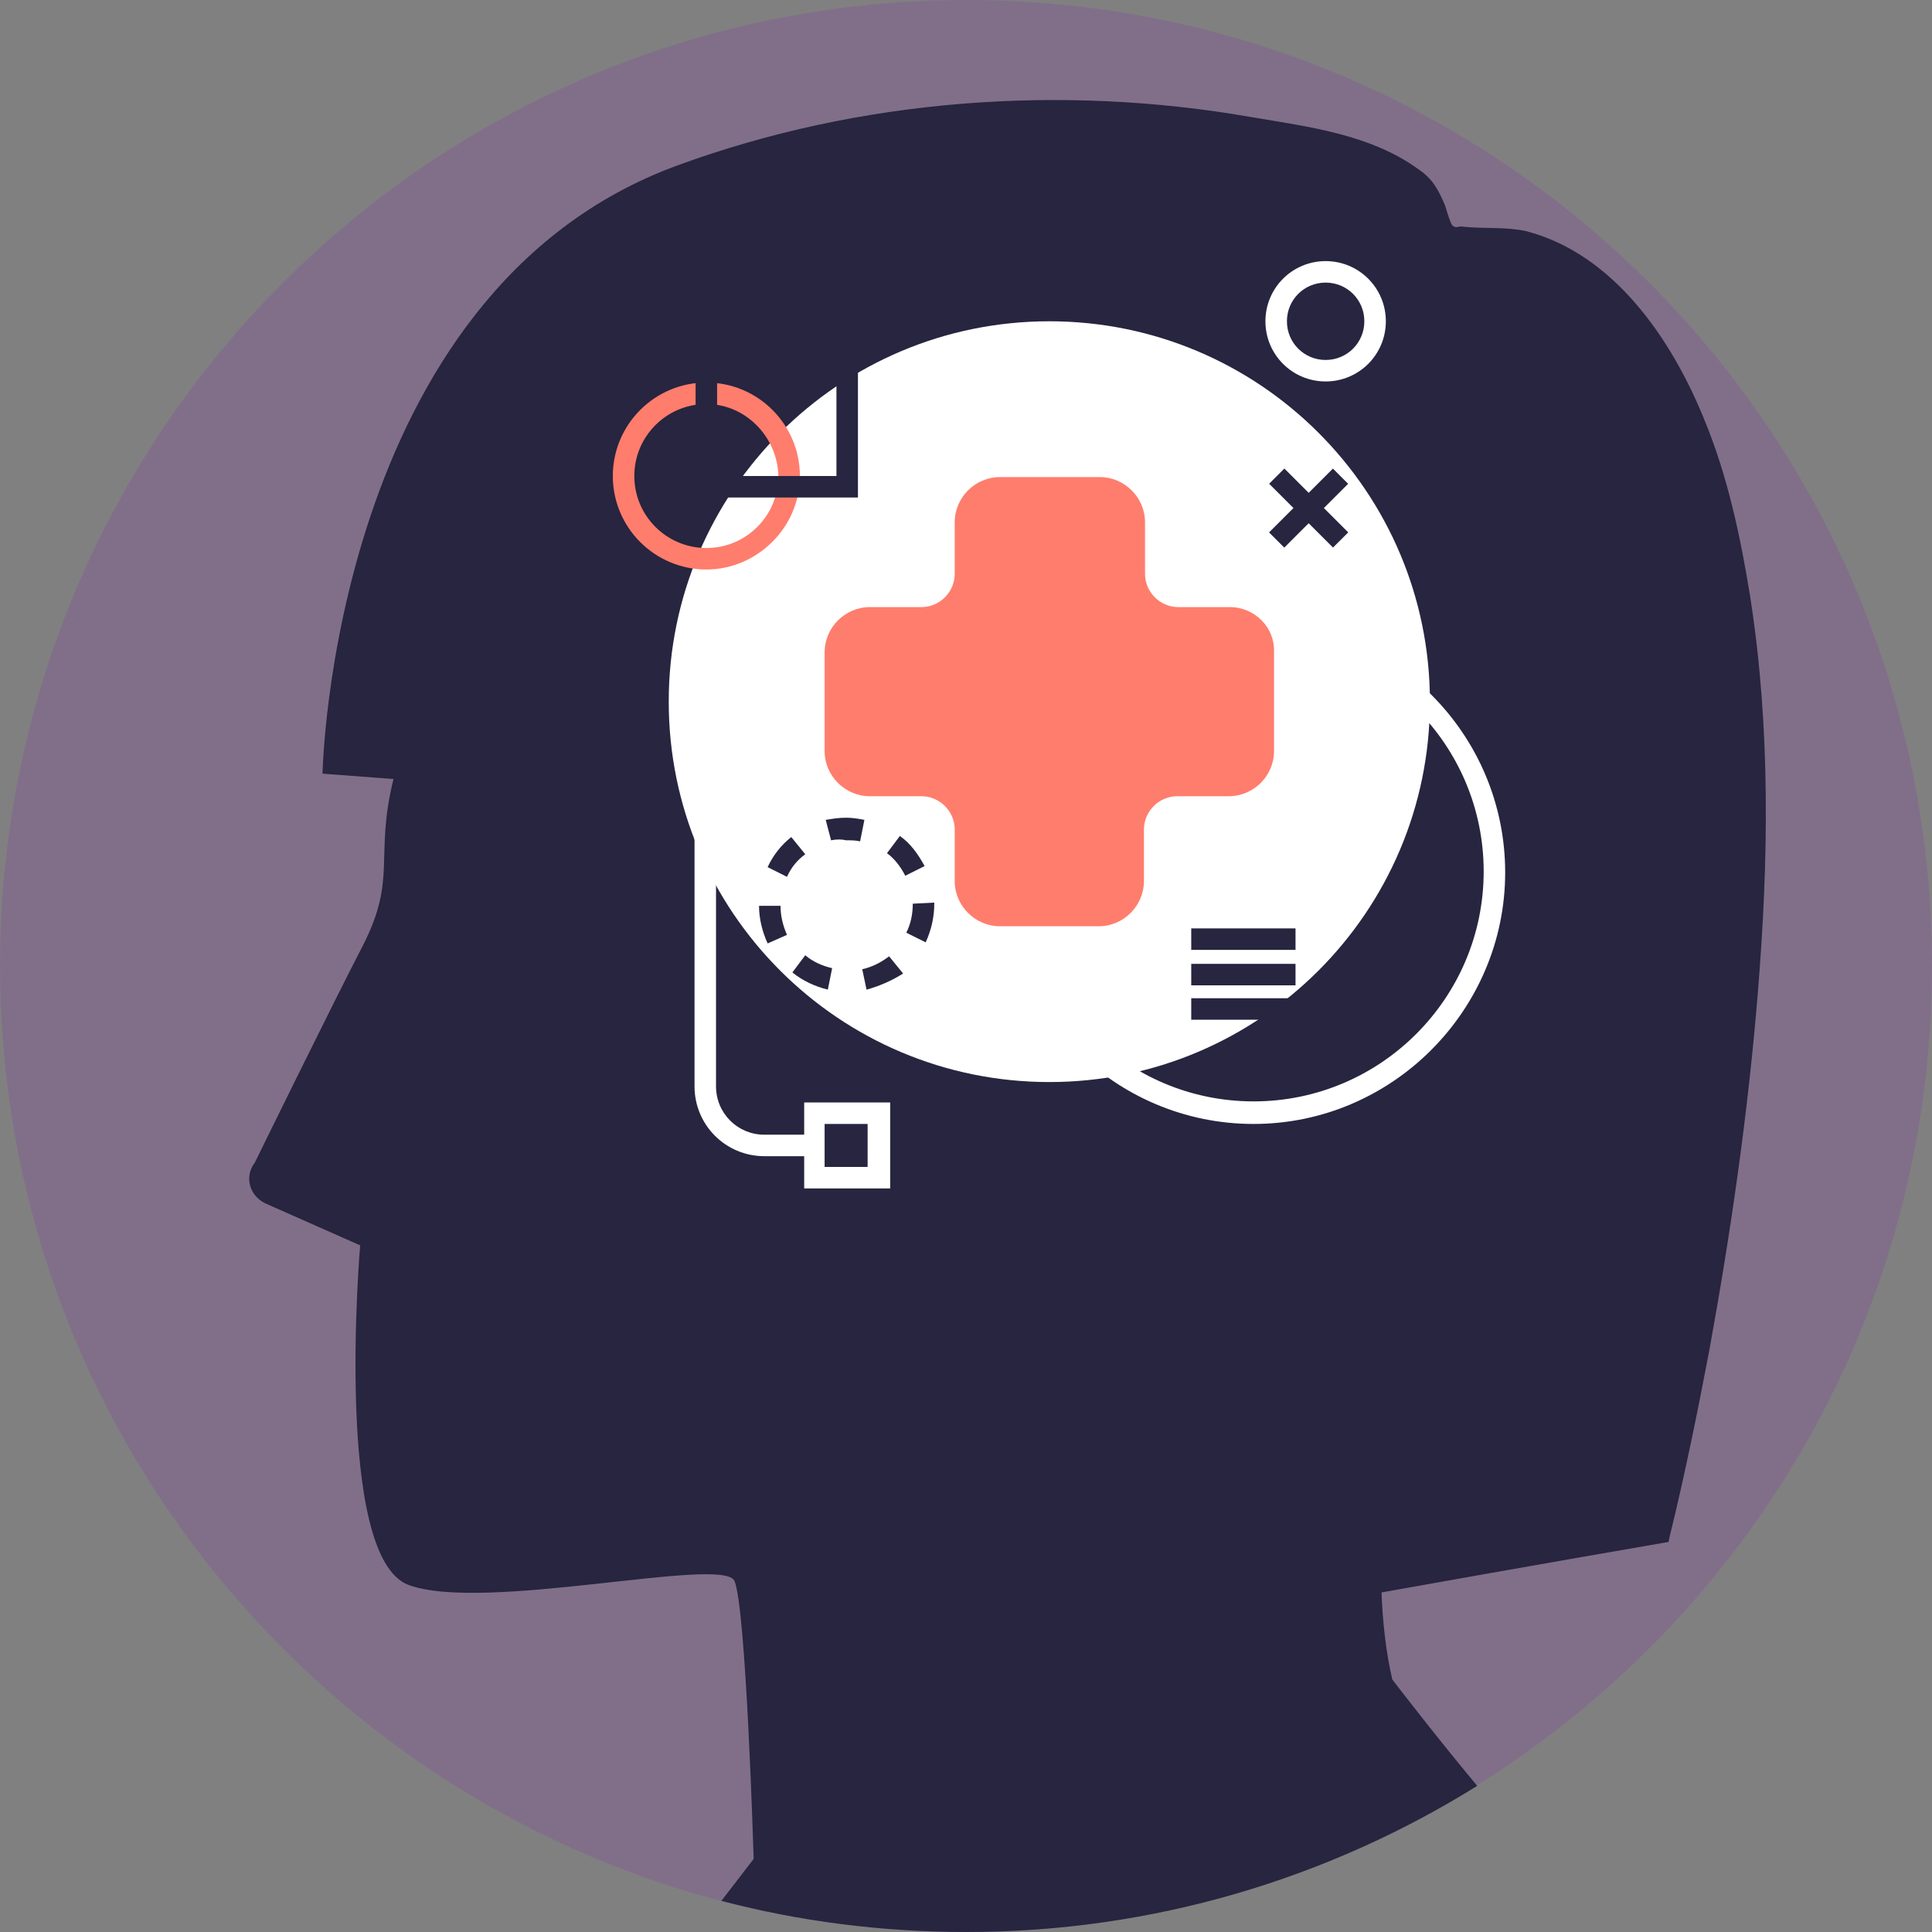 <?xml version="1.0" encoding="UTF-8"?> <svg xmlns="http://www.w3.org/2000/svg" fill="none" height="415" viewBox="0 0 415 415" width="415"><rect x="0" y="0" width="415" height="415" fill="#808080" stroke="none"/> <path d="m415 207.5c0 74.321-39.029 139.41-97.919 176.109-31.87 19.85-69.513 31.391-109.696 31.391-18.245 0-36.027-2.308-52.655-6.694-88.912-23.542-154.73-104.557-154.73-200.806 0-114.714 92.838-207.5 207.615-207.5 114.547 0 207.385 92.786 207.385 207.5z" fill="#882db8" opacity=".2"></path> <path d="m377.587 213.27c-2.079 25.62-5.774 51.241-10.393 76.63-2.54 13.387-5.311 27.005-8.545 40.161l-.231 1.154s-28.174 4.847-61.661 10.848c.231 6.232.924 12.695 2.31 18.696 0 0 9.006 11.772 18.244 22.851-31.87 19.849-69.513 31.39-109.697 31.39-18.244 0-36.026-2.308-52.654-6.694l6.928-9.001s-1.616-54.472-4.157-59.78c-2.771-5.309-53.809 6.924-69.975.923s-10.392-72.937-10.392-72.937l-20.323-9.002c-3.464-1.615-4.619-5.77-2.309-8.77 0 0 16.628-33.93 23.094-46.394 7.621-14.772 2.54-19.157 6.697-36.006l-15.242-1.154s1.847-103.404 76.21-130.64c39.029-14.31 82.446-17.542 123.323-10.387 12.239 2.077 25.634 3.693 36.026 11.31 3.003 2.077 4.157 4.385 5.543 7.617.231.692 1.155 3.924 1.616 4.385.924.693 1.155 0 2.31.231 4.619.462 9.006 0 13.394.923 18.938 4.847 31.408 23.312 38.336 40.392 5.081 12.233 7.852 25.389 9.931 38.314 4.388 28.16 3.926 56.78 1.617 84.939z" fill="#27253f"></path> <path d="m269.277 241.429c-29.791 0-54.04-24.235-54.04-54.01 0-29.774 24.249-54.01 54.04-54.01 29.792 0 54.04 24.236 54.04 54.01 0 29.544-24.248 54.01-54.04 54.01zm0-103.634c-27.251 0-49.421 22.158-49.421 49.393 0 27.236 22.17 49.394 49.421 49.394s49.422-22.158 49.422-49.394c0-27.235-22.171-49.393-49.422-49.393z" fill="#fff"></path> <path d="m225.398 232.428c45.151 0 81.753-36.582 81.753-81.708 0-45.125-36.602-81.707-81.753-81.707-45.15 0-81.752 36.582-81.752 81.707 0 45.126 36.602 81.708 81.752 81.708z" fill="#fff"></path> <path d="m264.197 130.409h-11.085c-3.926 0-7.159-3.232-7.159-7.155v-11.079c0-5.309-4.388-9.694-9.699-9.694h-21.478c-5.312 0-9.699 4.385-9.699 9.694v11.079c0 3.923-3.234 7.155-7.16 7.155h-11.085c-5.311 0-9.699 4.385-9.699 9.694v21.235c0 5.308 4.388 9.694 9.699 9.694h11.085c3.926 0 7.16 3.231 7.16 7.155v11.079c0 5.309 4.387 9.694 9.699 9.694h21.247c5.311 0 9.699-4.385 9.699-9.694v-11.079c0-3.924 3.233-7.155 7.159-7.155h11.085c5.312 0 9.7-4.386 9.7-9.694v-21.235c.231-5.309-4.157-9.694-9.469-9.694z" fill="#ff7d6c"></path> <path d="m177.823 212.578c-2.771-.693-5.311-1.847-7.621-3.693l2.771-3.693c1.617 1.385 3.695 2.308 5.774 2.77zm8.314 0-.924-4.386c2.079-.461 3.926-1.384 5.774-2.769l3.002 3.693c-2.54 1.615-5.312 2.769-7.852 3.462zm-21.247-9.925c-1.154-2.539-1.847-5.309-1.847-8.079h4.619c0 2.078.462 4.155 1.385 6.232zm33.949-.231-4.157-2.077c.924-1.847 1.385-3.924 1.385-6.232l4.619-.231v.231c0 3-.693 5.77-1.847 8.309zm-29.792-14.079-4.157-2.078c1.155-2.539 3.003-4.847 5.081-6.462l3.002 3.692c-1.616 1.155-3.002 2.77-3.926 4.848zm25.404-.231c-.924-1.847-2.31-3.693-3.926-4.847l2.771-3.693c2.31 1.615 3.926 3.923 5.312 6.462zm-15.935-7.617-1.155-4.385c1.386-.231 2.772-.462 4.388-.462 1.386 0 2.771.231 3.926.462l-.924 4.616c-.923-.231-2.078-.231-3.002-.231-.924-.231-2.078-.231-3.233 0z" fill="#27253f"></path> <path d="m284.75 81.938c-7.159 0-12.933-5.77-12.933-12.925 0-7.155 5.774-12.925 12.933-12.925s12.933 5.77 12.933 12.925c0 7.155-5.774 12.925-12.933 12.925zm0-21.235c-4.619 0-8.314 3.693-8.314 8.309 0 4.616 3.695 8.309 8.314 8.309s8.314-3.693 8.314-8.309c0-4.616-3.695-8.309-8.314-8.309z" fill="#fff"></path> <path d="m151.728 122.33c-11.086 0-20.092-9.001-20.092-20.08 0-11.079 9.006-20.081 20.092-20.081 11.085 0 20.091 9.002 20.091 20.081 0 11.079-9.237 20.08-20.091 20.08zm0-35.545c-8.545 0-15.473 6.924-15.473 15.465 0 8.54 6.928 15.464 15.473 15.464 8.544 0 15.473-6.924 15.473-15.464-.231-8.54-7.16-15.465-15.473-15.465z" fill="#ff7d6c"></path> <path d="m191.217 255.278h-18.475v-18.465h18.475zm-14.087-4.616h9.238v-9.233h-9.238z" fill="#fff"></path> <g fill="#27253f"> <path d="m278.283 214.424h-22.401v4.617h22.401z"></path> <path d="m278.283 199.422h-22.401v4.616h22.401z"></path> <path d="m278.283 207.038h-22.401v4.617h22.401z"></path> <path d="m286.317 100.655-13.717 13.71 3.266 3.264 13.717-13.71z"></path> <path d="m275.884 100.644-3.267 3.264 13.717 13.712 3.267-3.264z"></path> <path d="m184.059 106.866h-34.641v-34.853h34.872v34.853zm-30.022-4.616h25.634v-25.62h-25.634z"></path> </g> <path d="m174.82 248.354h-10.623c-8.314 0-15.011-6.694-15.011-15.003v-74.091h4.618v74.091c0 5.77 4.619 10.386 10.393 10.386h10.623z" fill="#fff"></path> </svg> 
